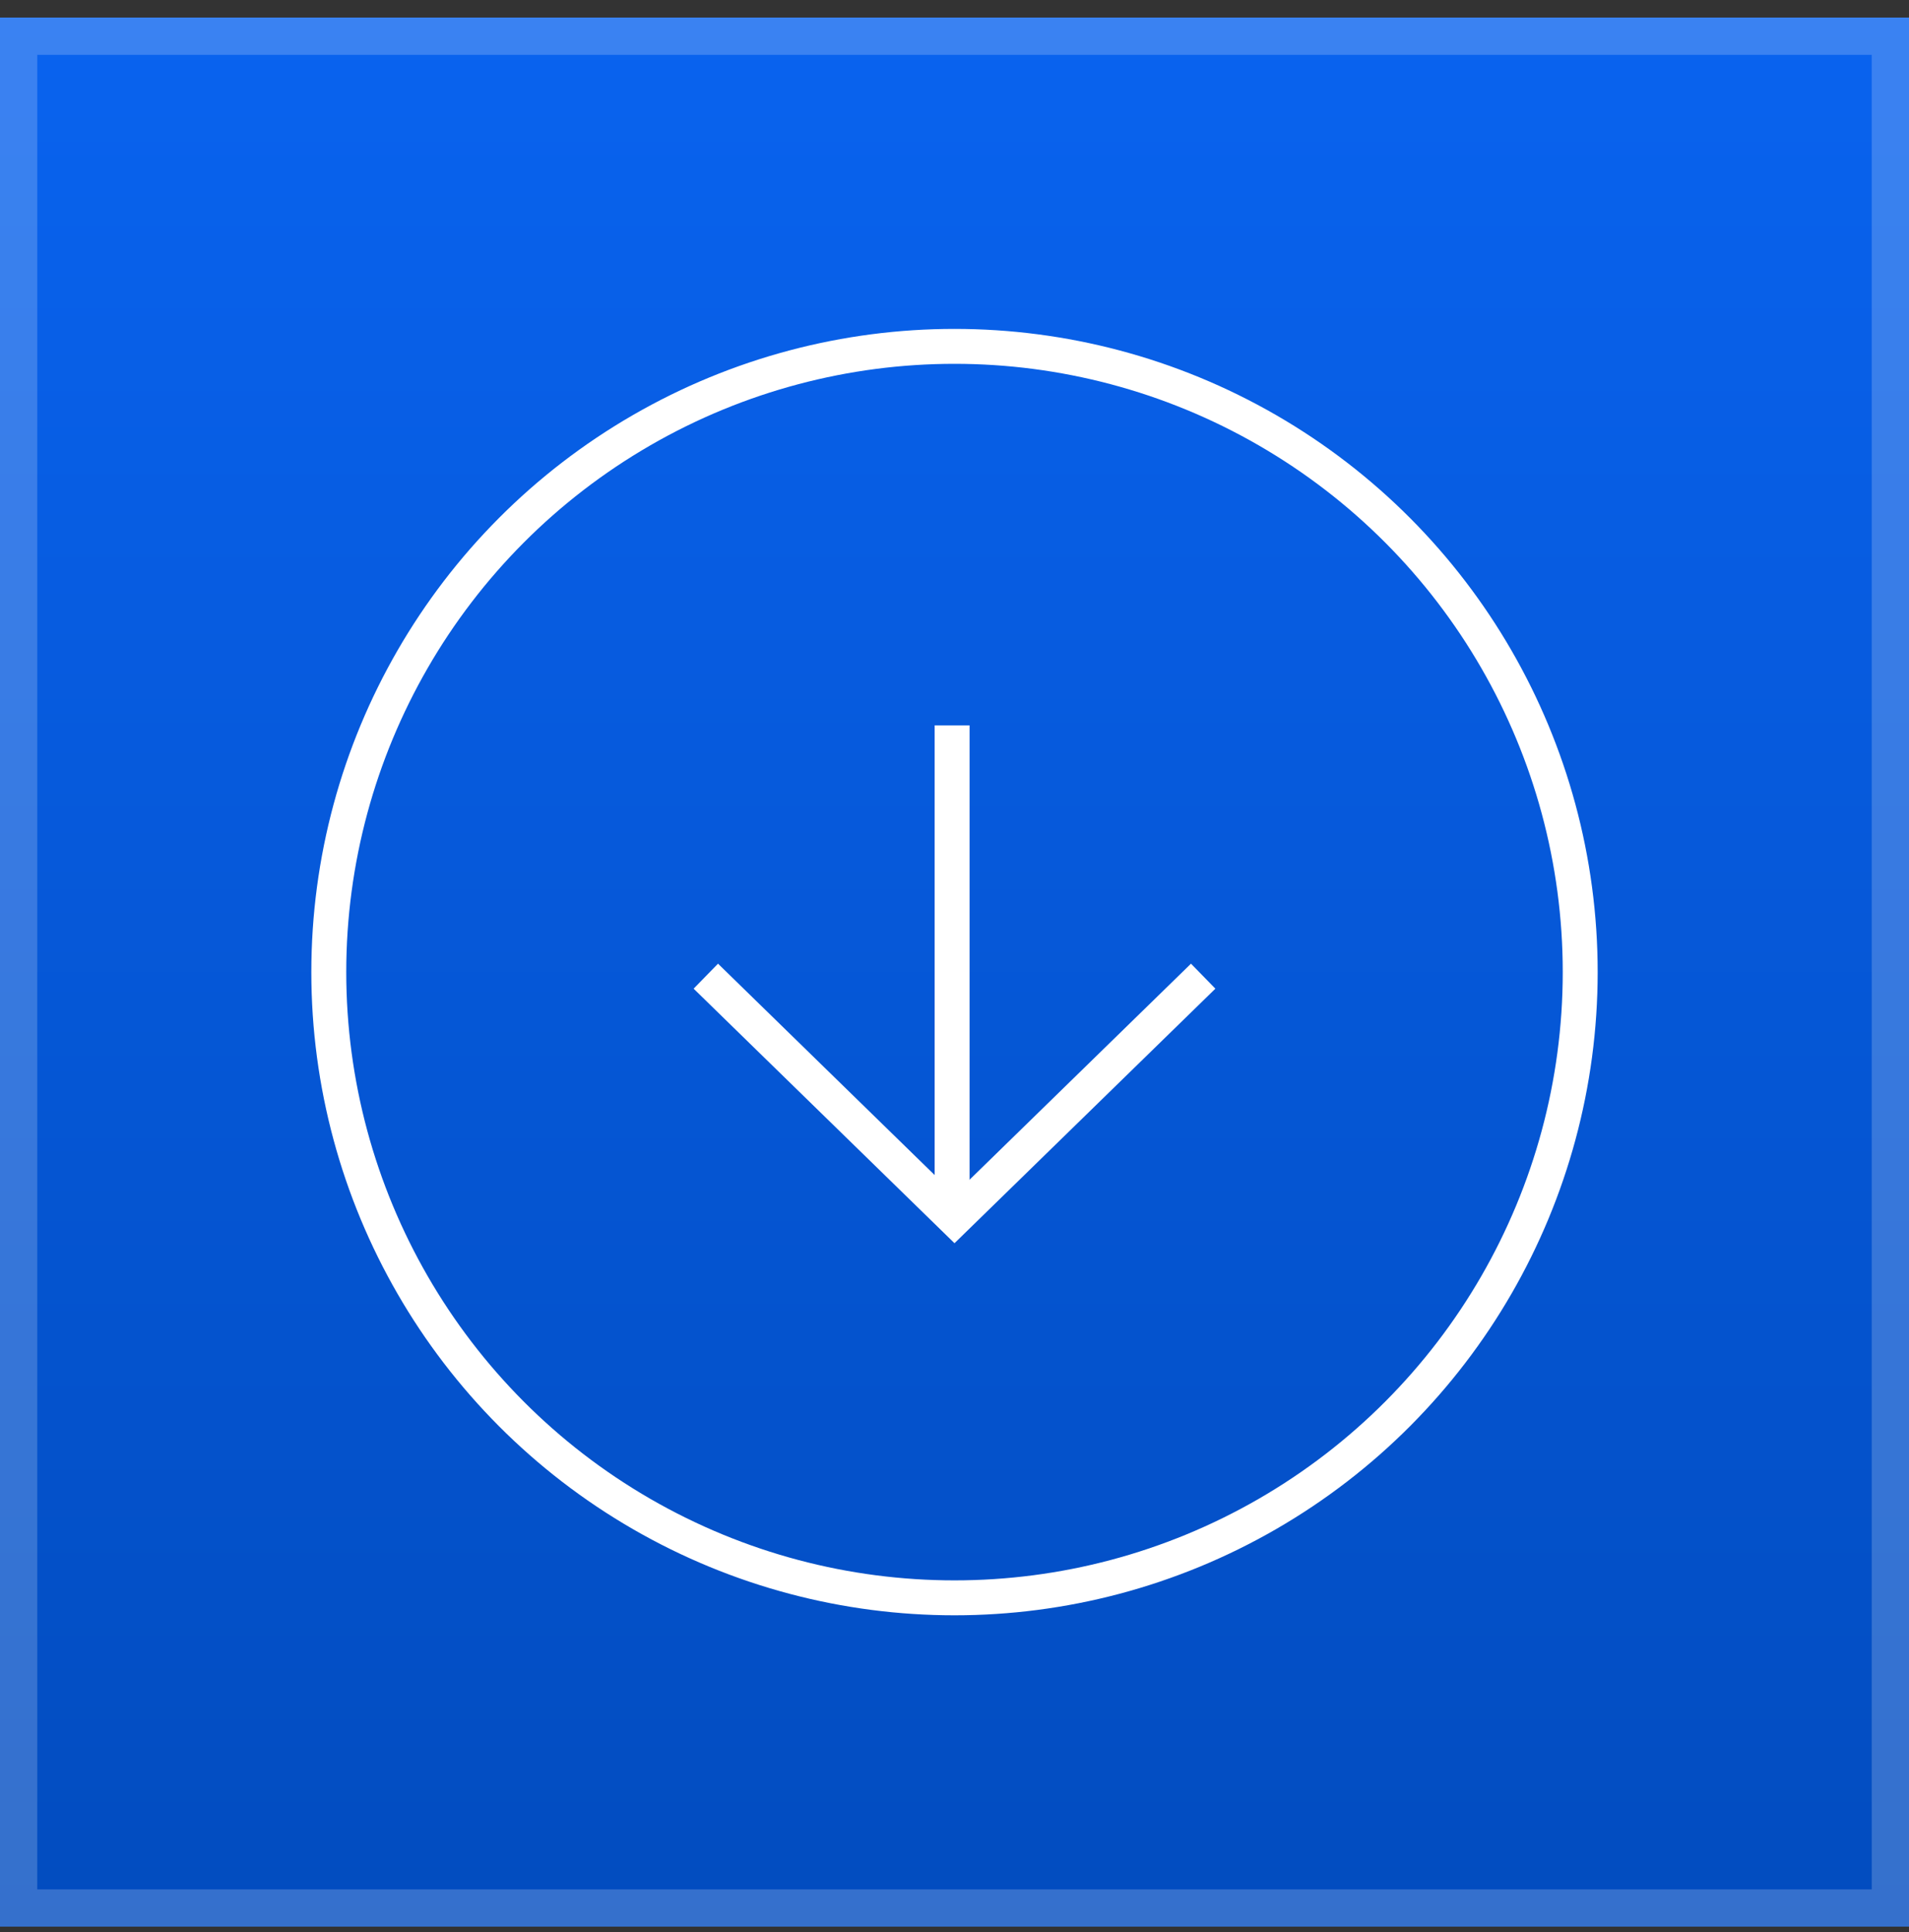 <svg width="82" height="83" viewBox="0 0 82 83" fill="none" xmlns="http://www.w3.org/2000/svg">
<rect x="0" y="0" width="82" height="83" fill="#333333" stroke="none"/>
<g clip-path="url(#clip0)">
<rect width="82" height="82" transform="translate(0 0.754)" fill="white"/>
<rect y="0.754" width="82" height="82" fill="url(#paint0_linear)"/>
<rect x="0.8" y="1.554" width="80.4" height="80.4" stroke="white" stroke-opacity="0.2" stroke-width="1.6"/>
<circle cx="41" cy="41.754" r="26.877" stroke="white" stroke-width="1.5"/>
<path d="M51.682 41.929L41 52.351L30.318 41.929" stroke="white" stroke-width="1.5" stroke-miterlimit="10"/>
<line x1="40.897" y1="52.351" x2="40.897" y2="31.156" stroke="white" stroke-width="1.5"/>
</g>
<defs>
<linearGradient id="paint0_linear" x1="41" y1="0.754" x2="41" y2="82.754" gradientUnits="userSpaceOnUse">
<stop stop-color="#0963EF"/>
<stop offset="1" stop-color="#024CBF"/>
</linearGradient>
<clipPath id="clip0">
<rect width="82" height="82" fill="white" transform="translate(0 0.754)"/>
</clipPath>
</defs>
</svg>
